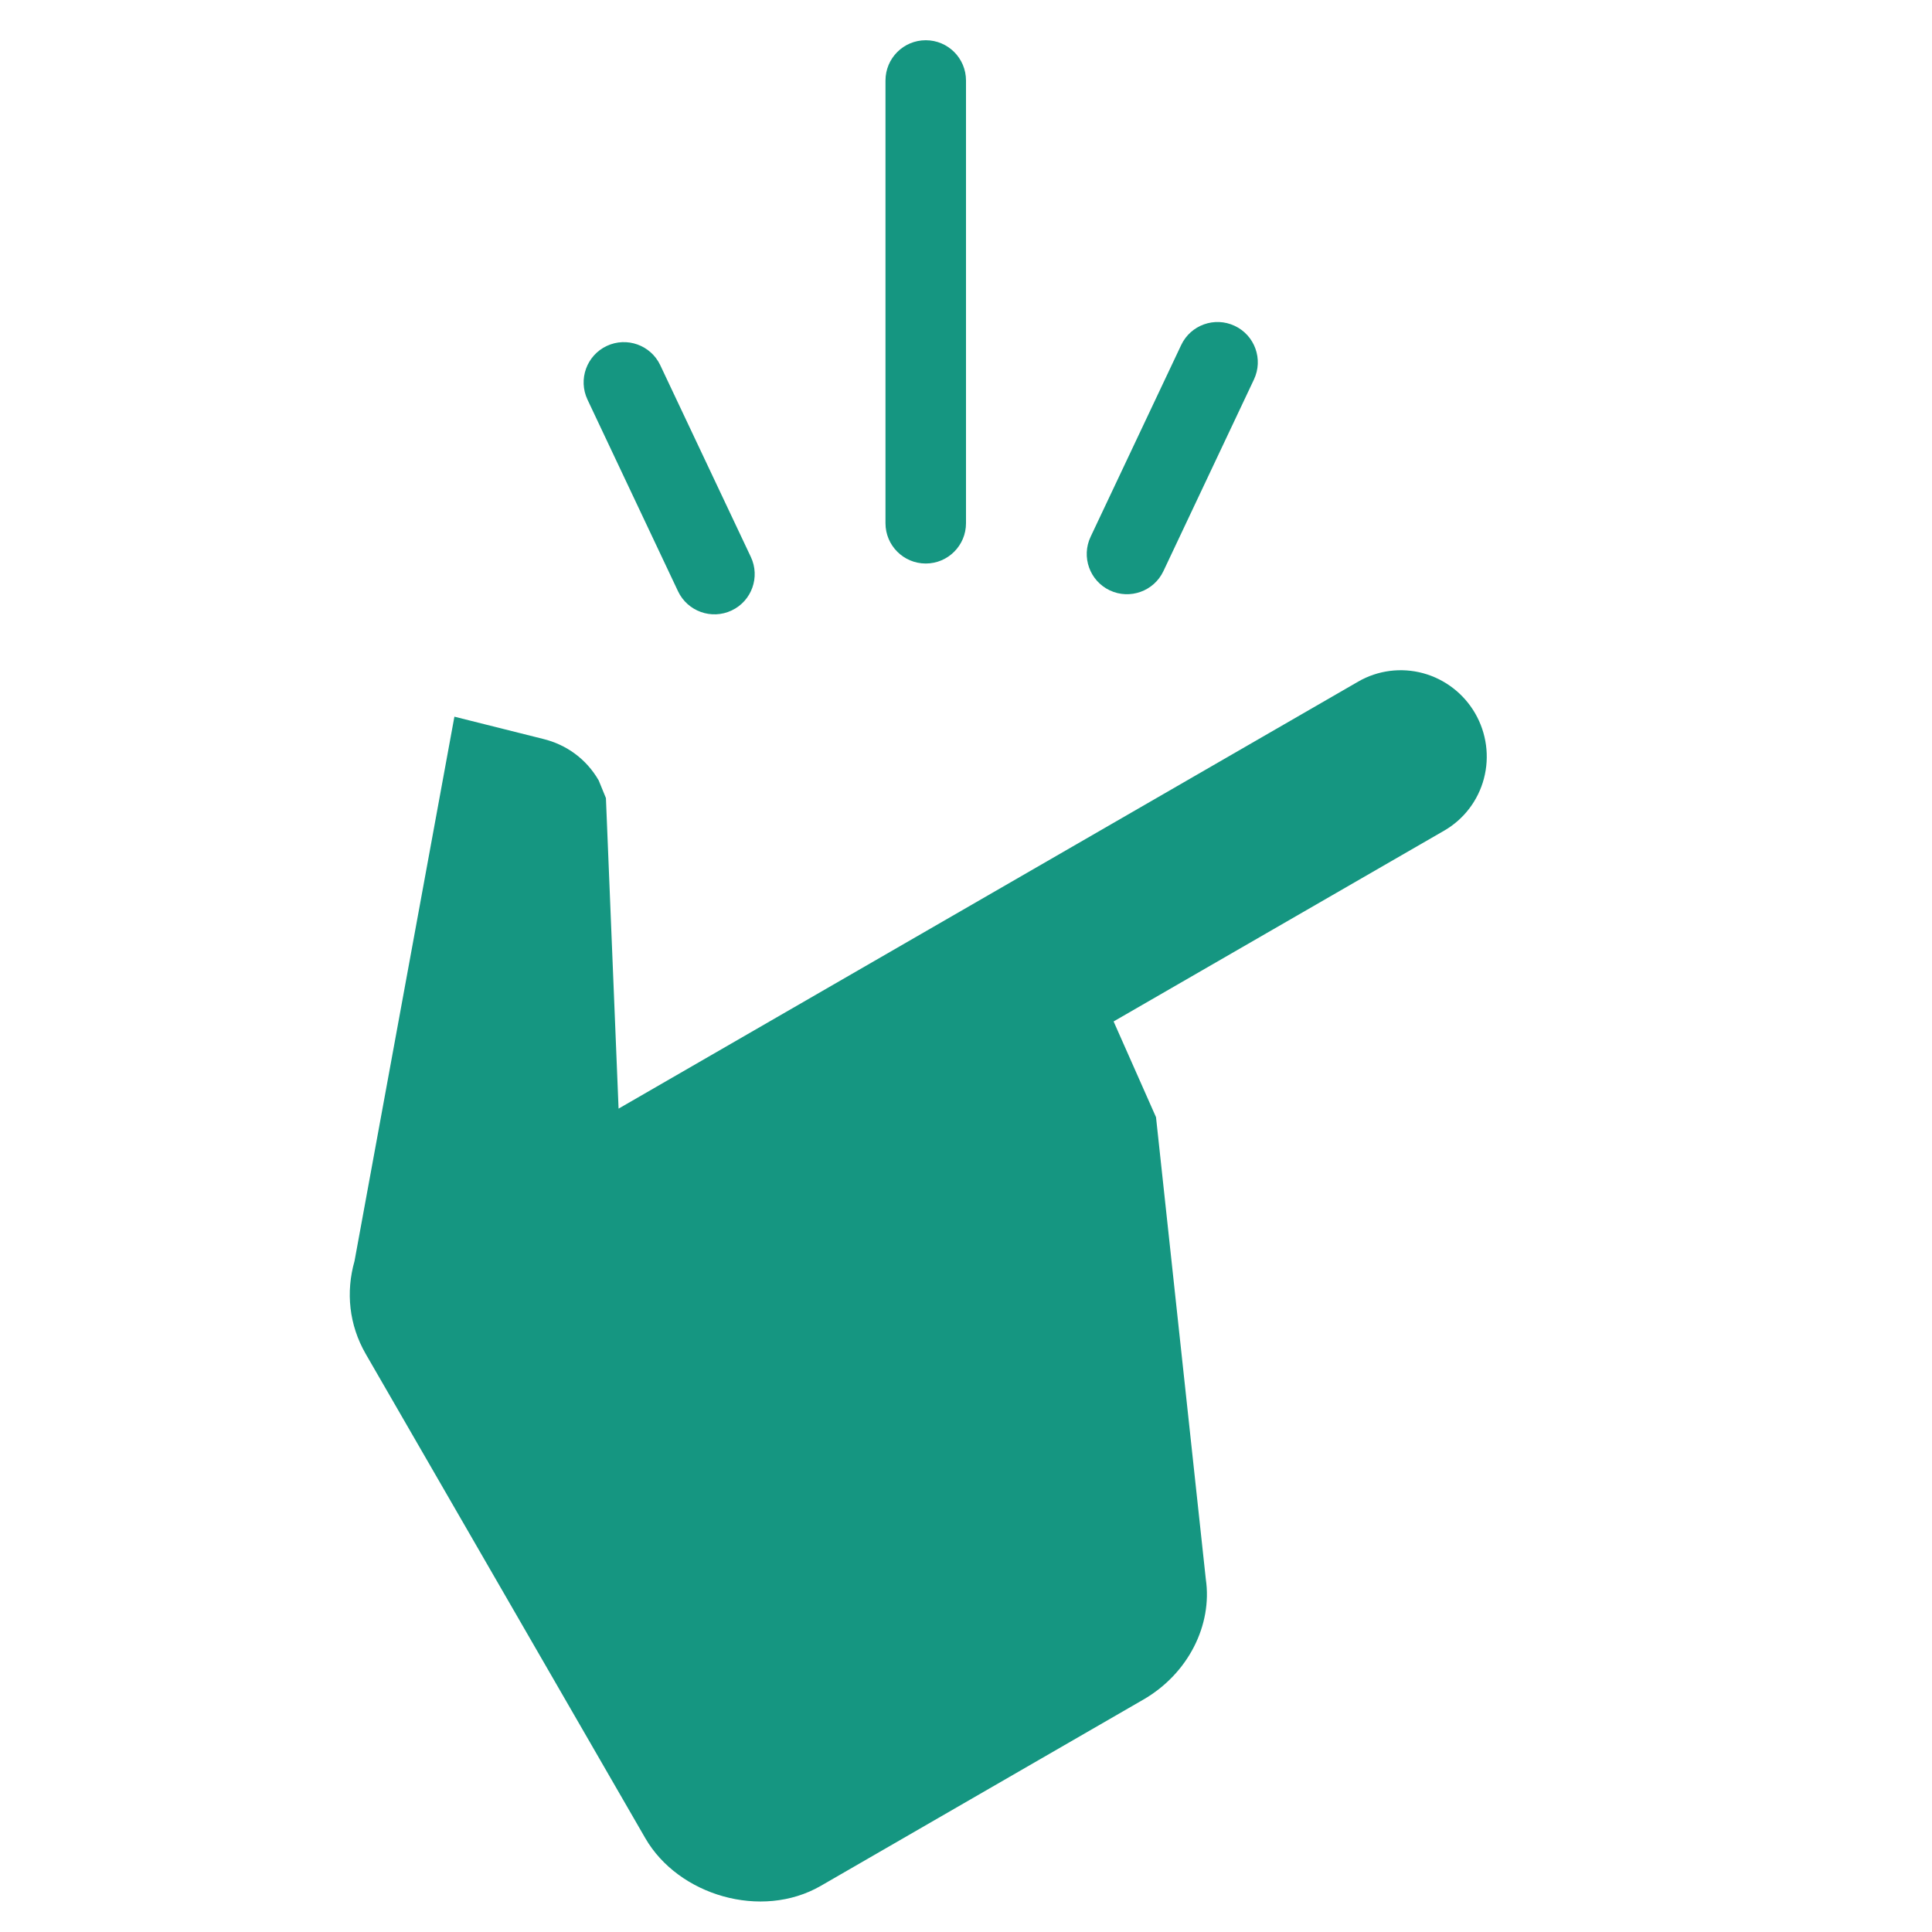 <svg width="40" height="40" viewBox="0 0 40 40" fill="none" xmlns="http://www.w3.org/2000/svg">
<g clip-path="url(#clip0_3366_8247)">
<path d="M28.12 14.112C28.526 13.877 29.01 13.815 29.464 13.938C29.918 14.062 30.306 14.361 30.542 14.77C30.778 15.179 30.843 15.665 30.723 16.119C30.603 16.575 30.307 16.962 29.901 17.197L23.056 21.148L23.934 23.13L24.965 32.694C25.104 33.642 24.604 34.651 23.669 35.19L16.993 39.045C15.768 39.752 14.046 39.245 13.36 38.057L7.572 28.032C7.225 27.43 7.158 26.749 7.34 26.109L9.408 14.838L11.246 15.299C11.722 15.415 12.137 15.71 12.395 16.157L12.545 16.523L12.807 22.953L28.12 14.112Z" fill="#159681"/>
<path fill-rule="evenodd" clip-rule="evenodd" d="M19.167 0.833C19.627 0.833 20 1.206 20 1.667V10.833C20 11.293 19.627 11.667 19.167 11.667C18.706 11.667 18.333 11.293 18.333 10.833V1.667C18.333 1.206 18.706 0.833 19.167 0.833Z" fill="#159681"/>
<path fill-rule="evenodd" clip-rule="evenodd" d="M12.561 7.163C12.977 6.967 13.474 7.145 13.67 7.561L15.545 11.53C15.742 11.946 15.564 12.443 15.148 12.639C14.732 12.836 14.235 12.658 14.038 12.242L12.163 8.273C11.967 7.856 12.145 7.36 12.561 7.163ZM25.564 6.747C25.98 6.943 26.158 7.44 25.962 7.856L24.087 11.825C23.89 12.241 23.393 12.419 22.977 12.223C22.561 12.026 22.383 11.53 22.58 11.113L24.455 7.144C24.651 6.728 25.148 6.55 25.564 6.747Z" fill="#159681"/>
</g>
<defs>
<clipPath id="clip0_3366_8247">
<rect width="40" height="40" fill="white"/>
</clipPath>
</defs>
</svg>
